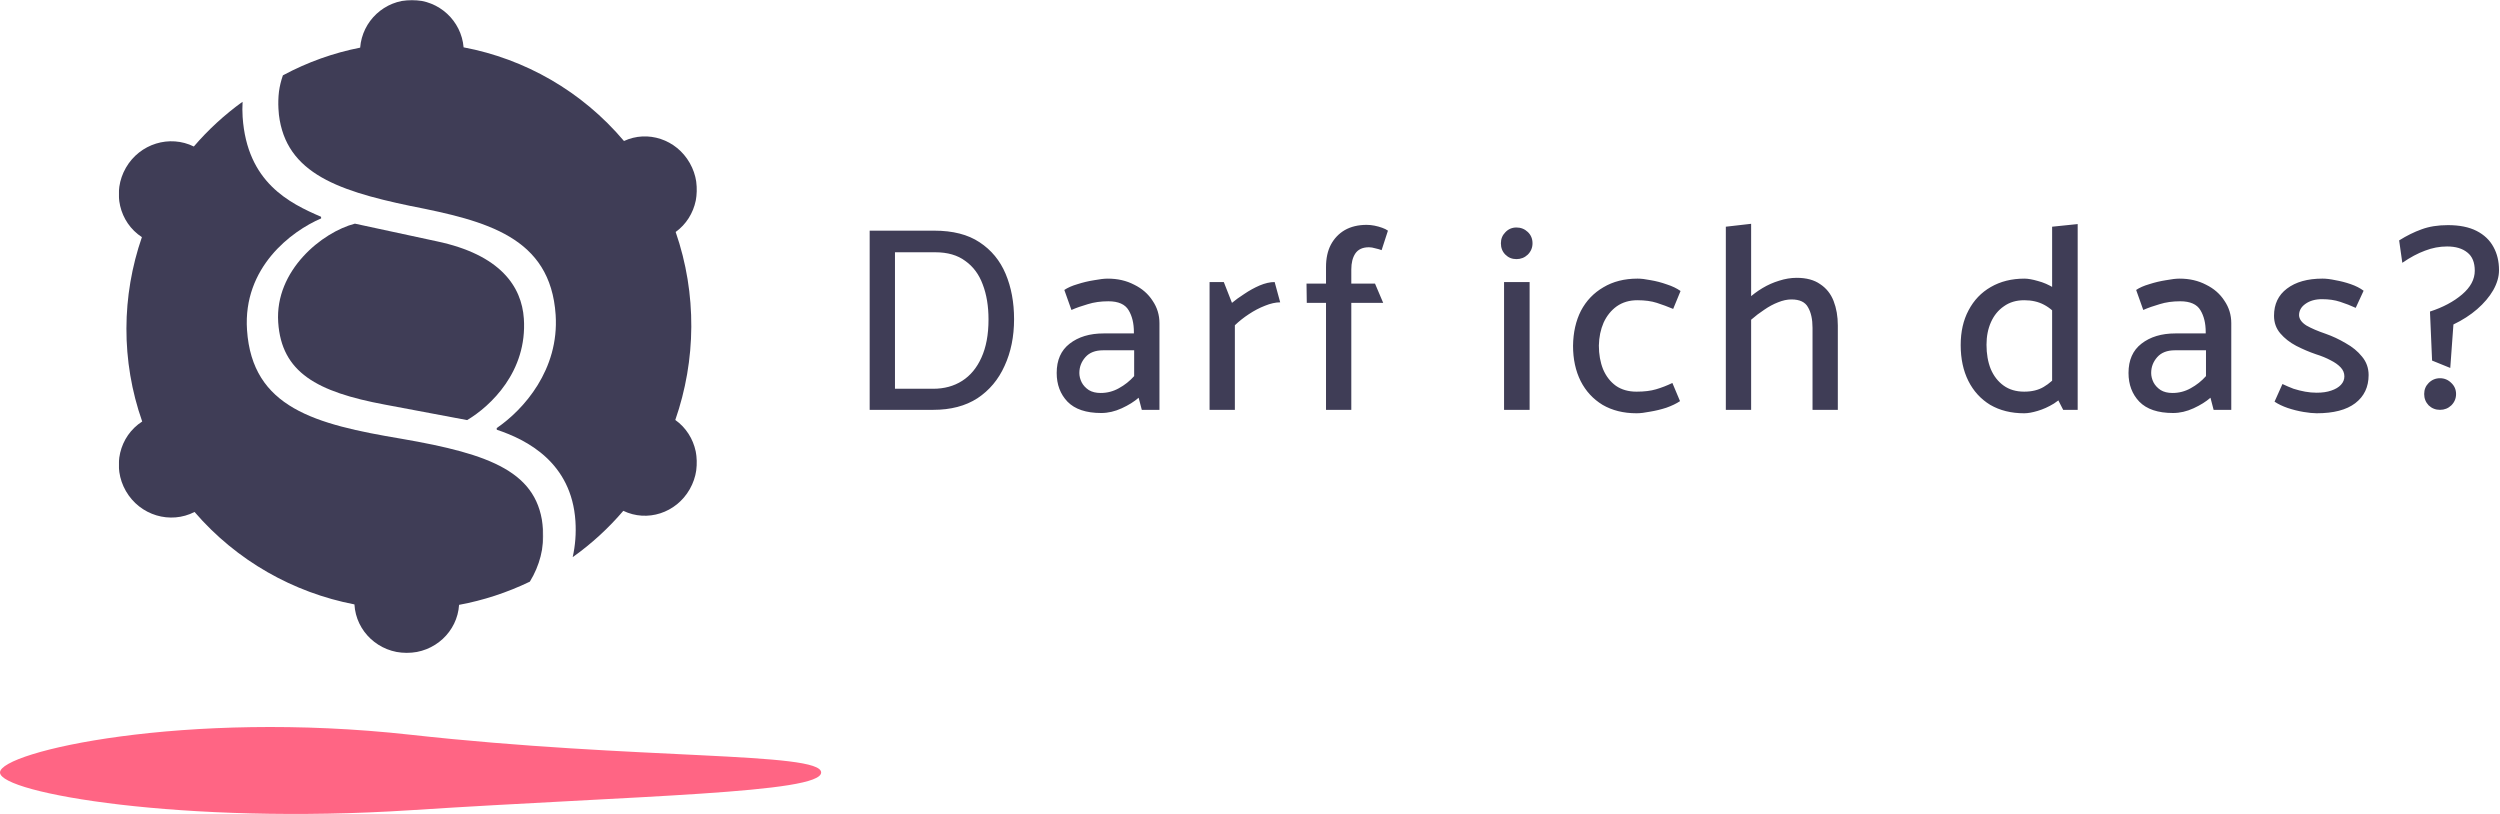 <svg xmlns="http://www.w3.org/2000/svg" xmlns:xlink="http://www.w3.org/1999/xlink" viewBox="0 0 2530 824">
  <g style="line-height: 1.25">
    <path
      style="-inkscape-font-specification: &quot;Catamaran Medium&quot;"
      d="M944.372 414.76q26.667 0 44.8-11.733 18.133-12 27.467-32.8 9.6-20.8 9.6-47.2 0-25.6-8.533-45.867-8.533-20.267-26.4-32-17.6-11.733-45.867-11.733h-65.333v181.334zm2.133-159.467q18.667 0 30.4 8.8 12 8.533 17.6 23.733 5.867 15.2 5.867 35.467 0 22.933-7.2 38.667-6.933 15.467-19.467 23.467-12.533 8-29.333 8h-38.667v-138.133zm145.796 122.133q0-9.067 6.133-16 6.133-6.933 17.867-6.933h31.467V380.627q-6.667 7.467-15.467 12.267-8.533 4.8-18.4 4.8-7.2 0-12-2.933-4.8-3.2-7.2-7.733-2.4-4.8-2.4-9.6zm-8-63.733q7.2-3.2 16.533-5.867 9.333-2.933 20.8-2.933 15.2 0 20.533 9.067 5.333 8.8 5.333 22.133v1.333h-30.667q-21.067 0-34.4 10.4-13.067 10.133-13.067 29.6 0 17.6 10.933 29.067 11.2 11.467 34.133 11.467 10.4 0 20.8-4.8 10.4-4.8 17.067-10.667l3.2 12.267h17.867v-87.733q0-12.533-6.933-22.667-6.667-10.4-18.667-16.267-11.733-6.133-26.667-6.133-5.333 0-13.867 1.6-8.533 1.333-16.8 4-8.267 2.4-13.333 5.867zm165.383 101.067v-85.6q6.4-6.133 14.133-11.2 8-5.333 16.267-8.533 8.533-3.467 15.467-3.467l-5.6-20.533q-6.933 0-15.2 3.467-8 3.467-15.467 8.533-7.467 4.8-12.533 9.067l-8.267-21.067h-14.4v129.333zm72.771-108.267h19.467v108.267h25.6v-108.267h32.267l-8.267-19.467h-24v-14.4q0-9.867 4-16 4.267-6.4 13.867-6.4 2.933 0 6.4 1.067 3.733.8 6.4 1.867l6.4-19.733q-2.133-1.6-5.867-2.933-3.733-1.333-7.733-2.133t-8-.8q-12.8 0-22.133 5.333-9.067 5.333-14.133 14.933-4.8 9.333-4.8 22.4v16.8h-19.733zm225.517 108.267V285.427h-25.867v129.333zm-13.333-152.534q6.667 0 11.467-4.533 4.8-4.8 4.8-11.467 0-6.933-4.8-11.467t-11.467-4.533q-6.667 0-11.2 4.8-4.533 4.533-4.533 11.2 0 6.933 4.533 11.467t11.2 4.533zm157.813 125.333q-8.267 4-16.533 6.4-8 2.4-19.733 2.4-12.267 0-20.8-5.867-8.533-6.133-13.067-16.8-4.267-10.667-4.267-24.0.267-12.8 4.8-23.2 4.8-10.4 13.333-16.533 8.8-6.133 20.8-6.133 11.467 0 19.733 2.667t16.533 6.133l7.467-18.133q-5.6-4-13.867-6.667-8.267-2.933-16.267-4.267-8-1.6-13.333-1.6-20 0-34.667 8.8-14.667 8.533-22.667 23.733-7.733 15.2-8 35.467 0 20.267 7.733 35.733 7.733 15.2 22.133 24 14.667 8.533 34.4 8.533 5.6 0 13.6-1.6 8.267-1.333 16.533-4 8.267-2.933 13.867-6.667zm79.692-64q6.4-5.6 13.333-10.133 6.933-4.8 13.867-7.467 7.2-2.933 13.6-2.933 12.533 0 16.8 8 4.533 7.733 4.533 20.8v82.933h25.6v-85.333q0-13.867-4.267-24.8-4.267-10.933-13.6-17.067-9.067-6.4-23.733-6.4-8.8 0-17.867 2.933-8.8 2.667-16.8 7.467t-14.667 10.933zm0 91.2v-188.267l-25.6 2.933v185.334zm304.6-21.867l11.2 21.867h14.667V226.76l-25.867 2.667zm8-16q-8.267 9.867-16.533 14.667-8 4.8-19.733 4.8-12.267 0-20.8-6.133-8.533-6.133-13.067-16.8-4.267-10.667-4.267-24.533 0-12.8 4.533-22.933 4.533-10.133 13.067-16 8.533-6.133 20.533-6.133 11.467 0 20 4.533 8.8 4.533 17.067 14.933l7.467-18.133q-5.6-8.533-14.133-13.6-8.267-5.067-16.533-7.2-8.267-2.4-13.6-2.4-19.467 0-34.133 8.533-14.4 8.267-22.4 23.467-8 14.933-8 35.2 0 20.8 7.733 36.267 7.733 15.467 22.133 24.267 14.667 8.533 34.4 8.533 5.6 0 13.6-2.4 8.267-2.4 16.533-7.467 8.267-5.333 13.867-13.067zm92.246.533q0-9.067 6.133-16 6.133-6.933 17.867-6.933h31.467V380.627q-6.667 7.467-15.467 12.267-8.533 4.8-18.4 4.8-7.2 0-12-2.933-4.8-3.2-7.2-7.733-2.4-4.8-2.4-9.6zm-8-63.733q7.2-3.2 16.533-5.867 9.333-2.933 20.8-2.933 15.2 0 20.533 9.067 5.333 8.8 5.333 22.133v1.333h-30.667q-21.067 0-34.4 10.4-13.067 10.133-13.067 29.6 0 17.6 10.933 29.067 11.2 11.467 34.133 11.467 10.4 0 20.8-4.8 10.4-4.8 17.067-10.667l3.2 12.267h17.867v-87.733q0-12.533-6.933-22.667-6.667-10.4-18.667-16.267-11.733-6.133-26.667-6.133-5.333 0-13.867 1.6-8.533 1.333-16.8 4-8.267 2.4-13.333 5.867zm132.85 92.8q5.6 3.733 13.333 6.4 8 2.667 16 4 8 1.333 13.333 1.333 25.6 0 38.933-10.133 13.6-10.4 13.6-28.533 0-10.667-6.667-18.667-6.4-8-16.533-13.6-9.867-5.867-20.533-9.6-11.733-4-19.2-8.267-7.2-4.533-7.467-10.4 0-6.933 6.4-11.467 6.667-4.8 16.8-4.8 10.4 0 18.4 2.667 8.267 2.667 15.733 6.133l8-17.333q-5.333-4-13.067-6.667-7.733-2.667-15.467-4-7.467-1.6-13.067-1.6-22.667 0-36 10.133-13.067 9.867-13.067 27.467 0 10.4 6.4 17.867 6.4 7.467 16 12.533 9.867 5.067 20 8.533 8.533 2.667 14.933 6.133 6.4 3.2 10.133 7.2 3.733 4 3.733 9.067 0 4.8-3.467 8.533-3.467 3.733-9.867 5.867-6.133 2.133-14.667 2.133-5.867 0-11.733-1.067t-11.733-2.933q-5.6-2.133-11.2-4.8zm175.434-178.667q-15.2 0-26.667 4.267-11.2 4-22.667 11.2l3.2 22.667q12-8.267 22.933-12.267 10.933-4.267 22.4-4.267 13.067 0 20.533 6.133 7.467 5.867 7.467 18.4 0 13.067-12.8 24-12.8 10.933-32.533 17.333l2.133 49.6 18.4 7.467 3.2-44q13.867-6.667 24-15.467 10.4-9.067 16.267-19.2 5.867-10.4 5.867-20.267 0-13.333-5.6-23.467-5.6-10.4-17.067-16.267-11.467-5.867-29.067-5.867zm-8 154.934q-6.667 0-11.467 4.8-4.533 4.533-4.533 11.2 0 6.667 4.533 11.467 4.8 4.533 11.467 4.533 6.667 0 11.467-4.533 4.8-4.8 4.8-11.467t-4.8-11.2q-4.8-4.8-11.467-4.8z"
      aria-label="Darf ich das?"
      font-weight="500"
      font-size="266.667"
      font-family="Catamaran"
      letter-spacing="20"
      fill="#3f3d56" />
  </g>
  <defs>
    <path id="a" d="M0.0.109H429.55V557.94H0z" />
    <path id="c" d="M.141.27H423.866V564.12H.141z" />
  </defs>
  <g fill="none" fill-rule="evenodd">
    <g transform="translate(120.231 102.812)">
      <mask id="b" fill="#fff"><use xlink:href="#a" width="100%" height="100%" /></mask>
      <path
        d="M429.359 433.281c-3.923-58.311-52.531-76.395-143.329-92.066-87.37-14.649-150.978-31.305-156.276-110.022-4.261-63.307 44.847-100.069 75.013-112.968l-.114-1.664c-31.957-13.761-74.887-34.731-79.343-100.954-.355-5.276-.332-10.435-.026-15.497-18.498 13.362-35.017 28.599-49.357 45.346-24.425-12.068-54.594-2.946-68.694 21.416C-6.94 91.368.383 122.191 23.369 137.171c-20.51 59.27-21.352 125.016.306 186.582-23.226 14.9-30.678 45.892-16.441 70.496 14.243 24.605 44.87 33.664 69.421 21.044 42.612 49.495 100.102 81.642 161.81 93.559 1.508 27.348 24.605 49.087 52.957 49.087 28.197 0 51.2-21.504 52.937-48.641 24.354-4.505 48.427-12.308 71.63-23.483 9.979-16.302 14.584-34.512 13.37-52.535"
        fill="#3f3d56"
        mask="url(#b)" />
    </g>
    <path
      d="M281.547 326.203c3.405 50.645 38.969 70.363 107.89 83.257l83.307 15.677c23.689-14.098 61-49.125 57.398-102.678-2.18-32.381-23.558-64.723-88.353-78.311l-82.615-17.811c-32.832 8.455-81.17 47.145-77.628 99.867"
      fill="#3f3d56" />
    <g transform="translate(281.363 -.27)">
      <mask id="d" fill="#fff"><use xlink:href="#c" width="100%" height="100%" /></mask>
      <path
        d="M402.038 425.269c20.991-60.315 22.093-127.437.368-190.239 21.444-15.48 27.978-45.673 14.29-69.761-13.684-24.088-42.681-33.436-66.595-22.304-42.659-50.516-100.412-83.111-162.309-94.793C185.533 21.348 162.987.267 135.463.267c-27.629 0-50.232 21.248-52.341 48.222-26.689 5.232-53.024 14.508-78.192 28.031C1.12 87.393-.429 98.862.327 110.333c4.163 62.977 56.063 82.211 133.909 98.405 76.521 15.023 141.505 31.254 146.718 110.184 3.662 55.417-32.262 95.826-59.659 114.561l.11 1.681c30.549 10.145 75.652 33.214 79.563 92.413.827 12.551-.147 24.805-2.773 36.544 19.261-13.693 36.386-29.481 51.234-46.893 24.044 11.63 53.452 2.363 67.266-21.956 13.761-24.221 7.072-54.6-14.659-70.002"
        fill="#3f3d56"
        mask="url(#d)" />
    </g>
    <path
      d="M831 781.745c0 21.088-186.259 23.334-415.5 38.183C186.473 834.764 0 802.833 0 781.745c0-21.088 187.332-63.52 415.5-38.183 229.241 25.456 415.5 17.095 415.5 38.183z"
      fill="#ff6584"
      fill-rule="nonzero" />
  </g>
</svg>
